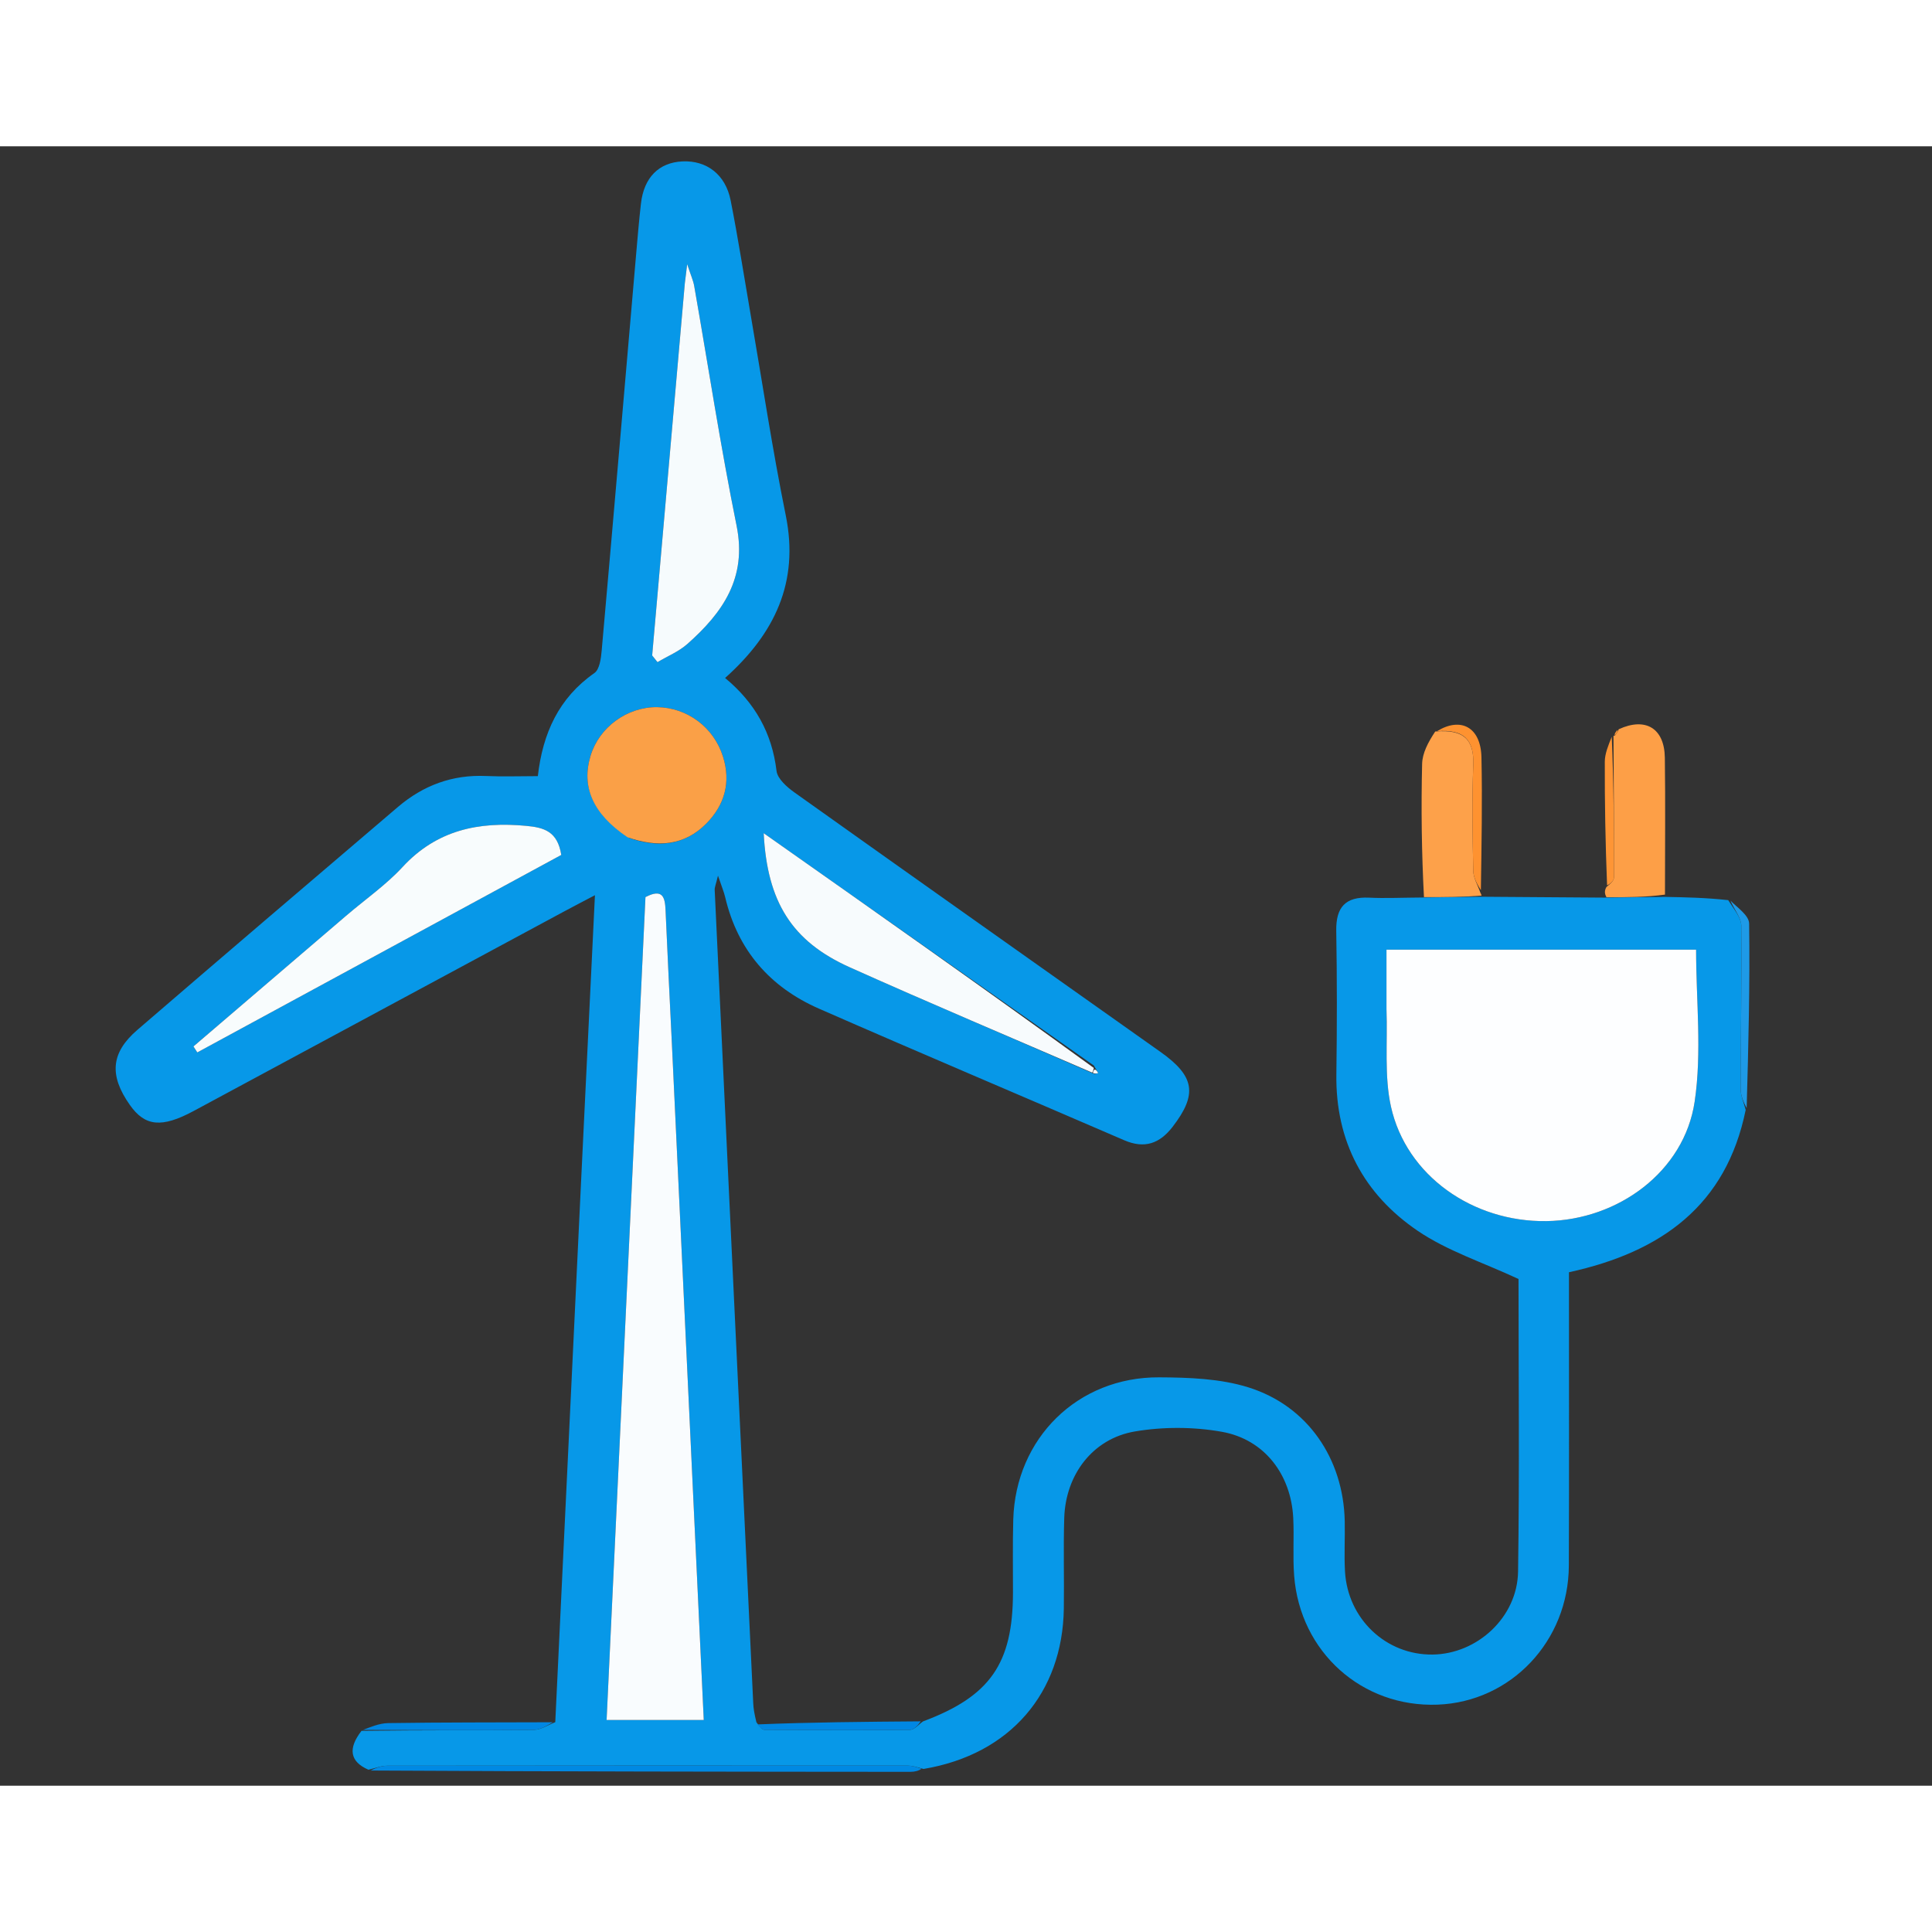<svg version="1.1" id="Layer_1" xmlns="http://www.w3.org/2000/svg" xmlns:xlink="http://www.w3.org/1999/xlink" x="0px" y="0px"
	 width="96" height="96" viewBox="0 0 383 325" xml:space="preserve">
<rect x="0" y="0" width="383" height="325" fill="#333333" stroke="none"/>
<path fill="#0798E8" opacity="1" stroke="none" 
	d="
M346.064,191.027 
	C342.213,209.959 329.362,219.208 311.034,223.209 
	C311.034,224.72 311.034,226.329 311.034,227.938 
	C311.03,245.745 311.074,263.552 311.008,281.358 
	C310.952,296.336 299.542,308.368 285.004,308.93 
	C270.033,309.508 257.723,298.525 256.554,283.383 
	C256.259,279.577 256.563,275.727 256.371,271.908 
	C255.94,263.343 250.695,256.36 242.249,254.844 
	C236.645,253.838 230.588,253.82 224.973,254.773 
	C216.613,256.193 211.247,263.344 210.976,271.906 
	C210.786,277.892 210.98,283.888 210.893,289.878 
	C210.651,306.569 200.29,318.809 183.072,321.679 
	C181.557,321.239 180.745,321.015 179.933,321.015 
	C145.553,320.997 111.174,320.991 76.795,321.035 
	C75.542,321.036 74.291,321.554 73.038,321.831 
	C69.277,320.195 68.999,317.554 71.667,314.123 
	C83.594,313.967 94.718,314.041 105.841,313.93 
	C107.258,313.916 108.665,312.937 110.077,312.405 
	C111.784,276.632 113.487,240.858 115.2,205.084 
	C116.092,186.467 117.002,167.85 117.94,148.466 
	C115.567,149.716 113.693,150.684 111.835,151.684 
	C87.361,164.865 62.893,178.06 38.413,191.231 
	C32.045,194.656 28.736,194.309 25.73,190.029 
	C21.63,184.191 21.949,179.716 27.239,175.159 
	C44.404,160.369 61.648,145.672 78.888,130.969 
	C83.905,126.691 89.689,124.534 96.365,124.836 
	C99.67,124.985 102.987,124.862 106.621,124.862 
	C107.591,116.349 110.778,109.352 117.836,104.422 
	C118.865,103.704 119.142,101.519 119.279,99.969 
	C121.603,73.754 123.846,47.532 126.115,21.313 
	C126.402,17.994 126.684,14.674 127.06,11.366 
	C127.65,6.183 130.609,3.214 135.285,2.995 
	C140.077,2.771 143.826,5.587 144.841,10.719 
	C146.326,18.231 147.497,25.804 148.802,33.352 
	C151.098,46.638 153.096,59.984 155.774,73.193 
	C158.464,86.464 153.547,96.634 143.742,105.404 
	C149.696,110.334 153.042,116.341 153.94,123.829 
	C154.128,125.389 156.013,127.042 157.506,128.105 
	C181.651,145.297 205.865,162.393 230.05,179.529 
	C236.88,184.369 237.409,187.944 232.464,194.373 
	C229.895,197.714 226.888,198.781 222.856,197.037 
	C202.693,188.314 182.451,179.772 162.334,170.946 
	C152.63,166.688 146.231,159.361 143.762,148.862 
	C143.512,147.802 143.075,146.786 142.334,144.594 
	C141.918,146.341 141.655,146.886 141.68,147.418 
	C144.211,201.168 146.762,254.916 149.321,308.665 
	C149.368,309.661 149.518,310.653 149.95,312.415 
	C150.693,313.436 151.104,313.907 151.518,313.909 
	C161.152,313.968 170.787,314.02 180.421,313.917 
	C181.282,313.908 182.131,312.83 182.986,312.249 
	C196.27,307.279 200.782,300.821 200.812,286.737 
	C200.823,281.906 200.732,277.072 200.869,272.245 
	C201.329,256.138 213.616,243.965 229.776,244.043 
	C235.693,244.071 241.89,244.288 247.459,246.024 
	C259.241,249.697 266.309,260.181 266.58,272.511 
	C266.653,275.841 266.444,279.182 266.631,282.503 
	C267.162,291.944 274.767,299.105 283.989,298.999 
	C292.83,298.898 300.807,291.623 300.942,282.541 
	C301.234,262.902 301.032,243.256 301.032,224.549 
	C293.956,221.245 286.893,218.981 281.015,214.978 
	C270.363,207.722 264.741,197.254 264.922,184.004 
	C265.052,174.511 265.058,165.012 264.899,155.519 
	C264.821,150.843 266.721,148.73 271.432,148.954 
	C274.589,149.105 277.76,148.95 281.84,148.925 
	C286.417,148.869 290.078,148.82 293.74,148.772 
	C301.523,148.831 309.306,148.89 318.007,148.944 
	C322.638,148.893 326.351,148.847 330.064,148.802 
	C334.067,148.876 338.069,148.951 342.597,149.444 
	C343.847,151.412 345.184,152.956 345.198,154.512 
	C345.294,165.297 345.076,176.085 345.071,186.871 
	C345.07,188.256 345.717,189.642 346.064,191.027 
M216.956,183.909 
	C217.203,183.853 217.45,183.796 217.697,183.74 
	C217.532,183.428 217.368,183.116 216.846,182.228 
	C195.102,166.929 173.358,151.629 151.393,136.174 
	C152.091,149.761 156.955,157.602 168.469,162.765 
	C184.396,169.907 200.484,176.691 216.956,183.909 
M274.857,171.509 
	C275.089,177.806 274.402,184.306 275.741,190.359 
	C278.768,204.038 291.943,213.283 306.564,213.073 
	C320.785,212.869 333.884,203.233 335.947,189.404 
	C337.415,179.564 336.232,169.329 336.241,159.264 
	C315.878,159.264 295.514,159.264 274.857,159.264 
	C274.857,163.238 274.857,166.876 274.857,171.509 
M133.171,177.373 
	C132.754,168.725 132.308,160.077 131.94,151.426 
	C131.831,148.858 131.363,147.069 127.957,148.84 
	C125.396,203.066 122.829,257.4 120.252,311.971 
	C126.807,311.971 132.997,311.971 139.514,311.971 
	C137.401,267.139 135.308,222.736 133.171,177.373 
M68.307,152.813 
	C58.322,161.357 48.336,169.901 38.35,178.445 
	C38.604,178.84 38.858,179.235 39.112,179.63 
	C63.245,166.536 87.378,153.443 111.265,140.484 
	C110.533,135.765 107.801,135.048 104.323,134.718 
	C94.885,133.823 86.573,135.543 79.799,142.88 
	C76.546,146.404 72.515,149.209 68.307,152.813 
M135.722,27.577 
	C133.576,52.031 131.431,76.485 129.286,100.939 
	C129.638,101.38 129.99,101.82 130.343,102.261 
	C132.327,101.081 134.555,100.175 136.253,98.672 
	C143.249,92.477 148.126,85.599 146.025,75.232 
	C142.828,59.456 140.401,43.524 137.614,27.664 
	C137.432,26.631 136.974,25.646 136.227,23.368 
	C135.962,25.459 135.879,26.11 135.722,27.577 
M124.78,137.133 
	C130.404,139.073 135.664,138.654 140.012,134.267 
	C143.681,130.565 144.924,126.05 143.323,120.975 
	C141.489,115.159 136.207,111.254 130.251,111.188 
	C124.329,111.121 118.792,115.163 117.078,120.803 
	C115.195,126.998 117.523,132.354 124.78,137.133 
z"/>
<path fill="#FD9F47" opacity="1" stroke="none" 
	d="
M330.064,148.347 
	C326.351,148.847 322.638,148.893 318.47,148.861 
	C318.045,148.136 318.075,147.488 318.47,146.832 
	C319.223,146.208 319.946,145.594 319.948,144.977 
	C319.974,135.603 319.905,126.228 319.858,116.853 
	C319.858,116.853 319.928,116.917 320.165,116.795 
	C320.571,116.303 320.739,115.931 320.907,115.56 
	C326.207,113.13 329.956,115.349 330.038,121.202 
	C330.162,130.097 330.066,138.995 330.064,148.347 
z"/>
<path fill="#FDA14A" opacity="1" stroke="none" 
	d="
M293.703,148.547 
	C290.078,148.82 286.417,148.869 282.287,148.84 
	C281.825,139.988 281.711,131.211 281.921,122.443 
	C281.972,120.304 283.082,118.19 284.52,116.014 
	C290.256,115.521 292.257,117.681 292.061,122.68 
	C291.787,129.662 291.912,136.665 292.059,143.654 
	C292.089,145.085 292.967,146.499 293.454,147.92 
	C293.454,147.92 293.667,148.322 293.703,148.547 
z"/>
<path fill="#0089E3" opacity="1" stroke="none" 
	d="
M73.482,321.99 
	C74.291,321.554 75.542,321.036 76.795,321.035 
	C111.174,320.991 145.553,320.997 179.933,321.015 
	C180.745,321.015 181.557,321.239 182.674,321.639 
	C182.158,322.035 181.339,322.25 180.519,322.249 
	C144.988,322.227 109.456,322.187 73.482,321.99 
z"/>
<path fill="#1E9AE7" opacity="1" stroke="none" 
	d="
M346.258,190.664 
	C345.717,189.642 345.07,188.256 345.071,186.871 
	C345.076,176.085 345.294,165.297 345.198,154.512 
	C345.184,152.956 343.847,151.412 343.049,149.54 
	C344.293,150.837 346.725,152.44 346.748,154.078 
	C346.919,166.148 346.61,178.225 346.258,190.664 
z"/>
<path fill="#FE9230" opacity="1" stroke="none" 
	d="
M293.569,147.471 
	C292.967,146.499 292.089,145.085 292.059,143.654 
	C291.912,136.665 291.787,129.662 292.061,122.68 
	C292.257,117.681 290.256,115.521 284.881,115.95 
	C289.581,113.062 293.554,115.149 293.682,121.116 
	C293.867,129.747 293.701,138.386 293.569,147.471 
z"/>
<path fill="#0087E3" opacity="1" stroke="none" 
	d="
M109.603,312.419 
	C108.665,312.937 107.258,313.916 105.841,313.93 
	C94.718,314.041 83.594,313.967 71.959,313.931 
	C73.287,313.45 75.121,312.614 76.965,312.587 
	C87.685,312.43 98.408,312.463 109.603,312.419 
z"/>
<path fill="#0087E3" opacity="1" stroke="none" 
	d="
M182.518,312.24 
	C182.131,312.83 181.282,313.908 180.421,313.917 
	C170.787,314.02 161.152,313.968 151.518,313.909 
	C151.104,313.907 150.693,313.436 150.1,312.849 
	C160.63,312.419 171.34,312.325 182.518,312.24 
z"/>
<path fill="#FE9535" opacity="1" stroke="none" 
	d="
M319.511,117.059 
	C319.905,126.228 319.974,135.603 319.948,144.977 
	C319.946,145.594 319.223,146.208 318.588,146.529 
	C318.256,138.158 318.111,130.081 318.136,122.005 
	C318.141,120.424 318.804,118.844 319.511,117.059 
z"/>
<path fill="#FE9535" opacity="1" stroke="none" 
	d="
M320.632,115.708 
	C320.739,115.931 320.571,116.303 320.119,116.806 
	C320.009,116.577 320.183,116.216 320.632,115.708 
z"/>
<path fill="#FDFEFF" opacity="1" stroke="none" 
	d="
M274.857,171.011 
	C274.857,166.876 274.857,163.238 274.857,159.264 
	C295.514,159.264 315.878,159.264 336.236,159.267 
	C336.232,169.329 337.415,179.564 335.947,189.404 
	C333.884,203.233 320.785,212.869 306.564,213.073 
	C291.943,213.283 278.768,204.038 275.741,190.359 
	C274.402,184.306 275.089,177.806 274.857,171.011 
z"/>
<path fill="#F9FCFE" opacity="1" stroke="none" 
	d="
M133.193,177.853 
	C135.308,222.736 137.401,267.139 139.514,311.971 
	C132.997,311.971 126.807,311.971 120.252,311.971 
	C122.829,257.4 125.396,203.066 127.957,148.84 
	C131.363,147.069 131.831,148.858 131.94,151.426 
	C132.308,160.077 132.754,168.725 133.193,177.853 
z"/>
<path fill="#F8FCFD" opacity="1" stroke="none" 
	d="
M68.572,152.576 
	C72.515,149.209 76.546,146.404 79.799,142.88 
	C86.573,135.543 94.885,133.823 104.323,134.718 
	C107.801,135.048 110.533,135.765 111.265,140.484 
	C87.378,153.443 63.245,166.536 39.112,179.63 
	C38.858,179.235 38.604,178.84 38.35,178.445 
	C48.336,169.901 58.322,161.357 68.572,152.576 
z"/>
<path fill="#F6FBFD" opacity="1" stroke="none" 
	d="
M135.759,27.169 
	C135.879,26.11 135.962,25.459 136.227,23.368 
	C136.974,25.646 137.432,26.631 137.614,27.664 
	C140.401,43.524 142.828,59.456 146.025,75.232 
	C148.126,85.599 143.249,92.477 136.253,98.672 
	C134.555,100.175 132.327,101.081 130.343,102.261 
	C129.99,101.82 129.638,101.38 129.286,100.939 
	C131.431,76.485 133.576,52.031 135.759,27.169 
z"/>
<path fill="#F7FBFD" opacity="1" stroke="none" 
	d="
M216.503,183.628 
	C200.484,176.691 184.396,169.907 168.469,162.765 
	C156.955,157.602 152.091,149.761 151.393,136.174 
	C173.358,151.629 195.102,166.929 216.839,182.713 
	C216.723,183.342 216.613,183.485 216.503,183.628 
z"/>
<path fill="#FAA047" opacity="1" stroke="none" 
	d="
M124.414,136.987 
	C117.523,132.354 115.195,126.998 117.078,120.803 
	C118.792,115.163 124.329,111.121 130.251,111.188 
	C136.207,111.254 141.489,115.159 143.323,120.975 
	C144.924,126.05 143.681,130.565 140.012,134.267 
	C135.664,138.654 130.404,139.073 124.414,136.987 
z"/>
<path fill="#F7FBFD" opacity="1" stroke="none" 
	d="
M217.018,183.001 
	C217.368,183.116 217.532,183.428 217.697,183.74 
	C217.45,183.796 217.203,183.853 216.73,183.768 
	C216.613,183.485 216.723,183.342 217.018,183.001 
z"/>
</svg>